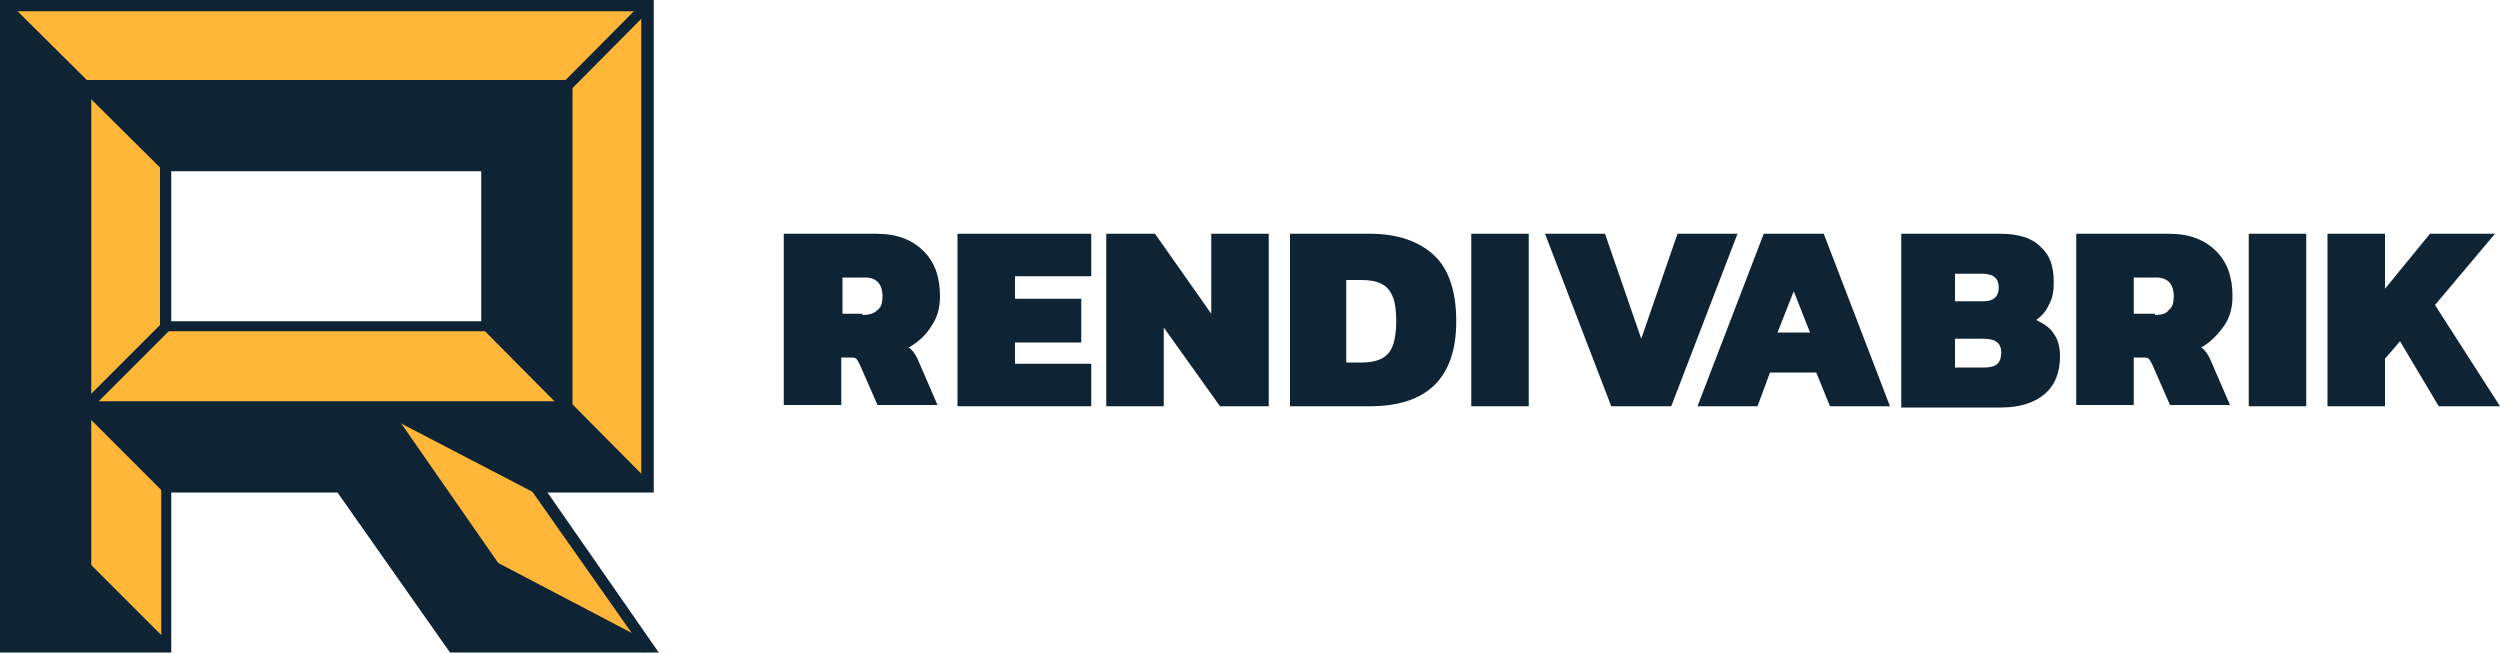 <?xml version="1.0" encoding="utf-8"?>
<!-- Generator: Adobe Illustrator 25.4.1, SVG Export Plug-In . SVG Version: 6.00 Build 0)  -->
<svg version="1.1" id="Layer_1" xmlns="http://www.w3.org/2000/svg" xmlns:xlink="http://www.w3.org/1999/xlink" x="0px" y="0px"
	 viewBox="0 0 200 52.3" style="enable-background:new 0 0 200 52.3;" xml:space="preserve">
<style type="text/css">
	.st0{fill:#0E2435;}
	.st1{fill:#FFB739;}
	.st2{fill-rule:evenodd;clip-rule:evenodd;fill:#0E2435;}
</style>
<path class="st0" d="M62.7,18.7h7.4c1.7,0,2.9,0.5,3.8,1.4s1.3,2.1,1.3,3.6c0,0.9-0.2,1.7-0.7,2.4c-0.4,0.7-1.1,1.3-1.8,1.7
	c0.3,0.2,0.5,0.5,0.7,0.9l1.6,3.7h-4.8l-1.4-3.2c-0.1-0.2-0.2-0.4-0.3-0.5c-0.1-0.1-0.3-0.1-0.5-0.1h-0.7v3.8h-4.6L62.7,18.7
	L62.7,18.7z M69,25.2c0.5,0,0.9-0.1,1.2-0.4c0.3-0.2,0.4-0.6,0.4-1.1c0-1-0.5-1.5-1.4-1.5h-1.8v2.9H69L69,25.2z"/>
<path class="st0" d="M76.6,18.7h10.7v3.4h-6.1v1.8h5.3v3.5h-5.3v1.7h6.1v3.4H76.6V18.7L76.6,18.7z"/>
<path class="st0" d="M88.5,18.7h3.9l4.5,6.4v-6.4h4.6v13.8h-3.9l-4.5-6.3v6.3h-4.6V18.7z"/>
<path class="st0" d="M103.2,18.7h6.4c2.2,0,3.9,0.6,5.1,1.7c1.2,1.1,1.8,2.9,1.8,5.3c0,4.5-2.3,6.8-6.9,6.8h-6.4V18.7z M109,29
	c0.6,0,1.1-0.1,1.5-0.3c0.4-0.2,0.7-0.5,0.9-1c0.2-0.5,0.3-1.2,0.3-2s-0.1-1.6-0.3-2c-0.2-0.5-0.5-0.8-0.9-1
	c-0.4-0.2-0.9-0.3-1.6-0.3h-1.2V29L109,29L109,29z"/>
<path class="st0" d="M117.7,18.7h4.6v13.8h-4.6V18.7z"/>
<path class="st0" d="M123.6,18.7h4.8l2.9,8.4l2.9-8.4h4.8l-5.3,13.8h-4.8L123.6,18.7z"/>
<path class="st0" d="M141.1,18.7h4.8l5.3,13.8h-4.8l-1.1-2.7h-3.7l-1,2.7h-4.8L141.1,18.7z M144.8,26.6l-1.3-3.3l-1.3,3.3H144.8z"/>
<path class="st0" d="M152.1,18.7h7.9c1.4,0,2.5,0.3,3.2,1c0.8,0.7,1.1,1.6,1.1,2.9c0,0.7-0.1,1.3-0.4,1.8c-0.2,0.5-0.6,0.9-1,1.2
	c0.6,0.3,1.1,0.6,1.4,1.1c0.3,0.4,0.5,1,0.5,1.8c0,1.3-0.4,2.3-1.2,3c-0.8,0.7-2,1.1-3.5,1.1h-8L152.1,18.7L152.1,18.7z M158.7,24.1
	c0.8,0,1.2-0.4,1.2-1.1c0-0.7-0.4-1.1-1.3-1.1h-2.2v2.2L158.7,24.1L158.7,24.1z M158.8,29.4c0.4,0,0.8-0.1,1-0.3
	c0.2-0.2,0.3-0.5,0.3-0.9c0-0.7-0.4-1.1-1.4-1.1h-2.3v2.3H158.8z"/>
<path class="st0" d="M166.1,18.7h7.4c1.7,0,2.9,0.5,3.8,1.4s1.3,2.1,1.3,3.6c0,0.9-0.2,1.7-0.7,2.4c-0.5,0.7-1.1,1.3-1.8,1.7
	c0.3,0.2,0.5,0.5,0.7,0.9l1.6,3.7h-4.8l-1.4-3.2c-0.1-0.2-0.2-0.4-0.3-0.5c-0.1-0.1-0.3-0.1-0.5-0.1h-0.7v3.8h-4.6L166.1,18.7
	L166.1,18.7z M172.4,25.2c0.5,0,0.9-0.1,1.1-0.4c0.3-0.2,0.4-0.6,0.4-1.1c0-1-0.5-1.5-1.4-1.5h-1.8v2.9H172.4L172.4,25.2z"/>
<path class="st0" d="M179.9,18.7h4.6v13.8h-4.6V18.7z"/>
<path class="st0" d="M186.2,18.7h4.6v4.4l3.6-4.4h5.2l-4.8,5.7l5.2,8.1h-4.9l-3.1-5.2l-1.2,1.4v3.8h-4.6L186.2,18.7L186.2,18.7z"/>
<path class="st1" d="M51.8,0.4V39l-6.4-6.4V6.9L51.8,0.4z"/>
<path class="st1" d="M51.8,0.4l-6.4,6.4H6.9L0.4,0.4H51.8z"/>
<path class="st0" d="M51.8,39h-8.9l-12.3-6.4h14.8L51.8,39z"/>
<path class="st1" d="M42.9,39l8.9,12.8l-12.3-6.4l-8.9-12.9L42.9,39z"/>
<path class="st0" d="M51.8,51.8H36.2l3.4-6.4L51.8,51.8z"/>
<path class="st0" d="M45.4,6.9v25.7L39,26.1V13.3L45.4,6.9z"/>
<path class="st0" d="M45.4,6.9L39,13.3H13.3L6.9,6.9H45.4z"/>
<path class="st1" d="M45.4,32.6H30.6H6.9l6.4-6.4H39L45.4,32.6z"/>
<path class="st0" d="M30.6,32.6l8.9,12.9l-3.4,6.4L27.3,39L30.6,32.6z"/>
<path class="st0" d="M30.6,32.6L27.3,39h-14l-6.4-6.4H30.6z"/>
<path class="st1" d="M13.3,39v12.8l-6.4-6.4V32.6L13.3,39z"/>
<path class="st1" d="M13.3,13.3v12.8l-6.4,6.4V6.9L13.3,13.3z"/>
<path class="st0" d="M13.3,51.8H0.4l6.4-6.4L13.3,51.8z"/>
<path class="st0" d="M6.9,32.6v12.9l-6.4,6.4V0.4l6.4,6.4V32.6z"/>
<path class="st2" d="M0,0h52.3v39.4h-8.5l8.9,12.8H36L27,39.4H13.7v12.8H0V0z M0.9,0.9v50.5h12V38.5h14.6l8.9,12.8H51L42,38.5h9.3
	V0.9H0.9z"/>
<path class="st2" d="M12.8,12.8h26.6v13.7H12.8V12.8z M13.7,13.7v12h24.8v-12H13.7z"/>
<path class="st2" d="M31,32.3l8.9,12.8l-0.7,0.5l-8.9-12.9L31,32.3z"/>
<path class="st2" d="M0.1,0.8l0.6-0.6L13.6,13L13,13.6L0.1,0.8z"/>
<path class="st2" d="M6.4,6.4h39.4V33H7.3v12.4H6.4V6.4z M7.3,32.1H45V7.3H7.3V32.1z"/>
<path class="st2" d="M6.6,32.2l6.4-6.4l0.6,0.6l-6.4,6.4L6.6,32.2z"/>
<path class="st2" d="M7.2,32.2l6.4,6.4L13,39.3l-6.4-6.4L7.2,32.2z"/>
<path class="st2" d="M7.2,45.1l6.4,6.4L13,52.1l-6.4-6.4L7.2,45.1z"/>
<path class="st2" d="M7.2,45.7l-6.4,6.4l-0.6-0.6l6.4-6.4L7.2,45.7z"/>
<path class="st2" d="M51.5,0.1l0.6,0.6L39.3,13.6L38.7,13L51.5,0.1z"/>
<path class="st2" d="M39.3,25.8l12.8,12.9l-0.6,0.6L38.7,26.4L39.3,25.8z"/>
<path class="st2" d="M26.9,38.8l3.4-6.4l0.8,0.4l-3.4,6.4L26.9,38.8z"/>
<path class="st2" d="M30.8,32.2l12.3,6.4l-0.4,0.8l-12.3-6.4L30.8,32.2z"/>
<path class="st2" d="M39.4,44.8L52,51.4l-0.4,0.8L39.7,46l-3.2,6l-0.8-0.4L39.4,44.8z"/>
</svg>
